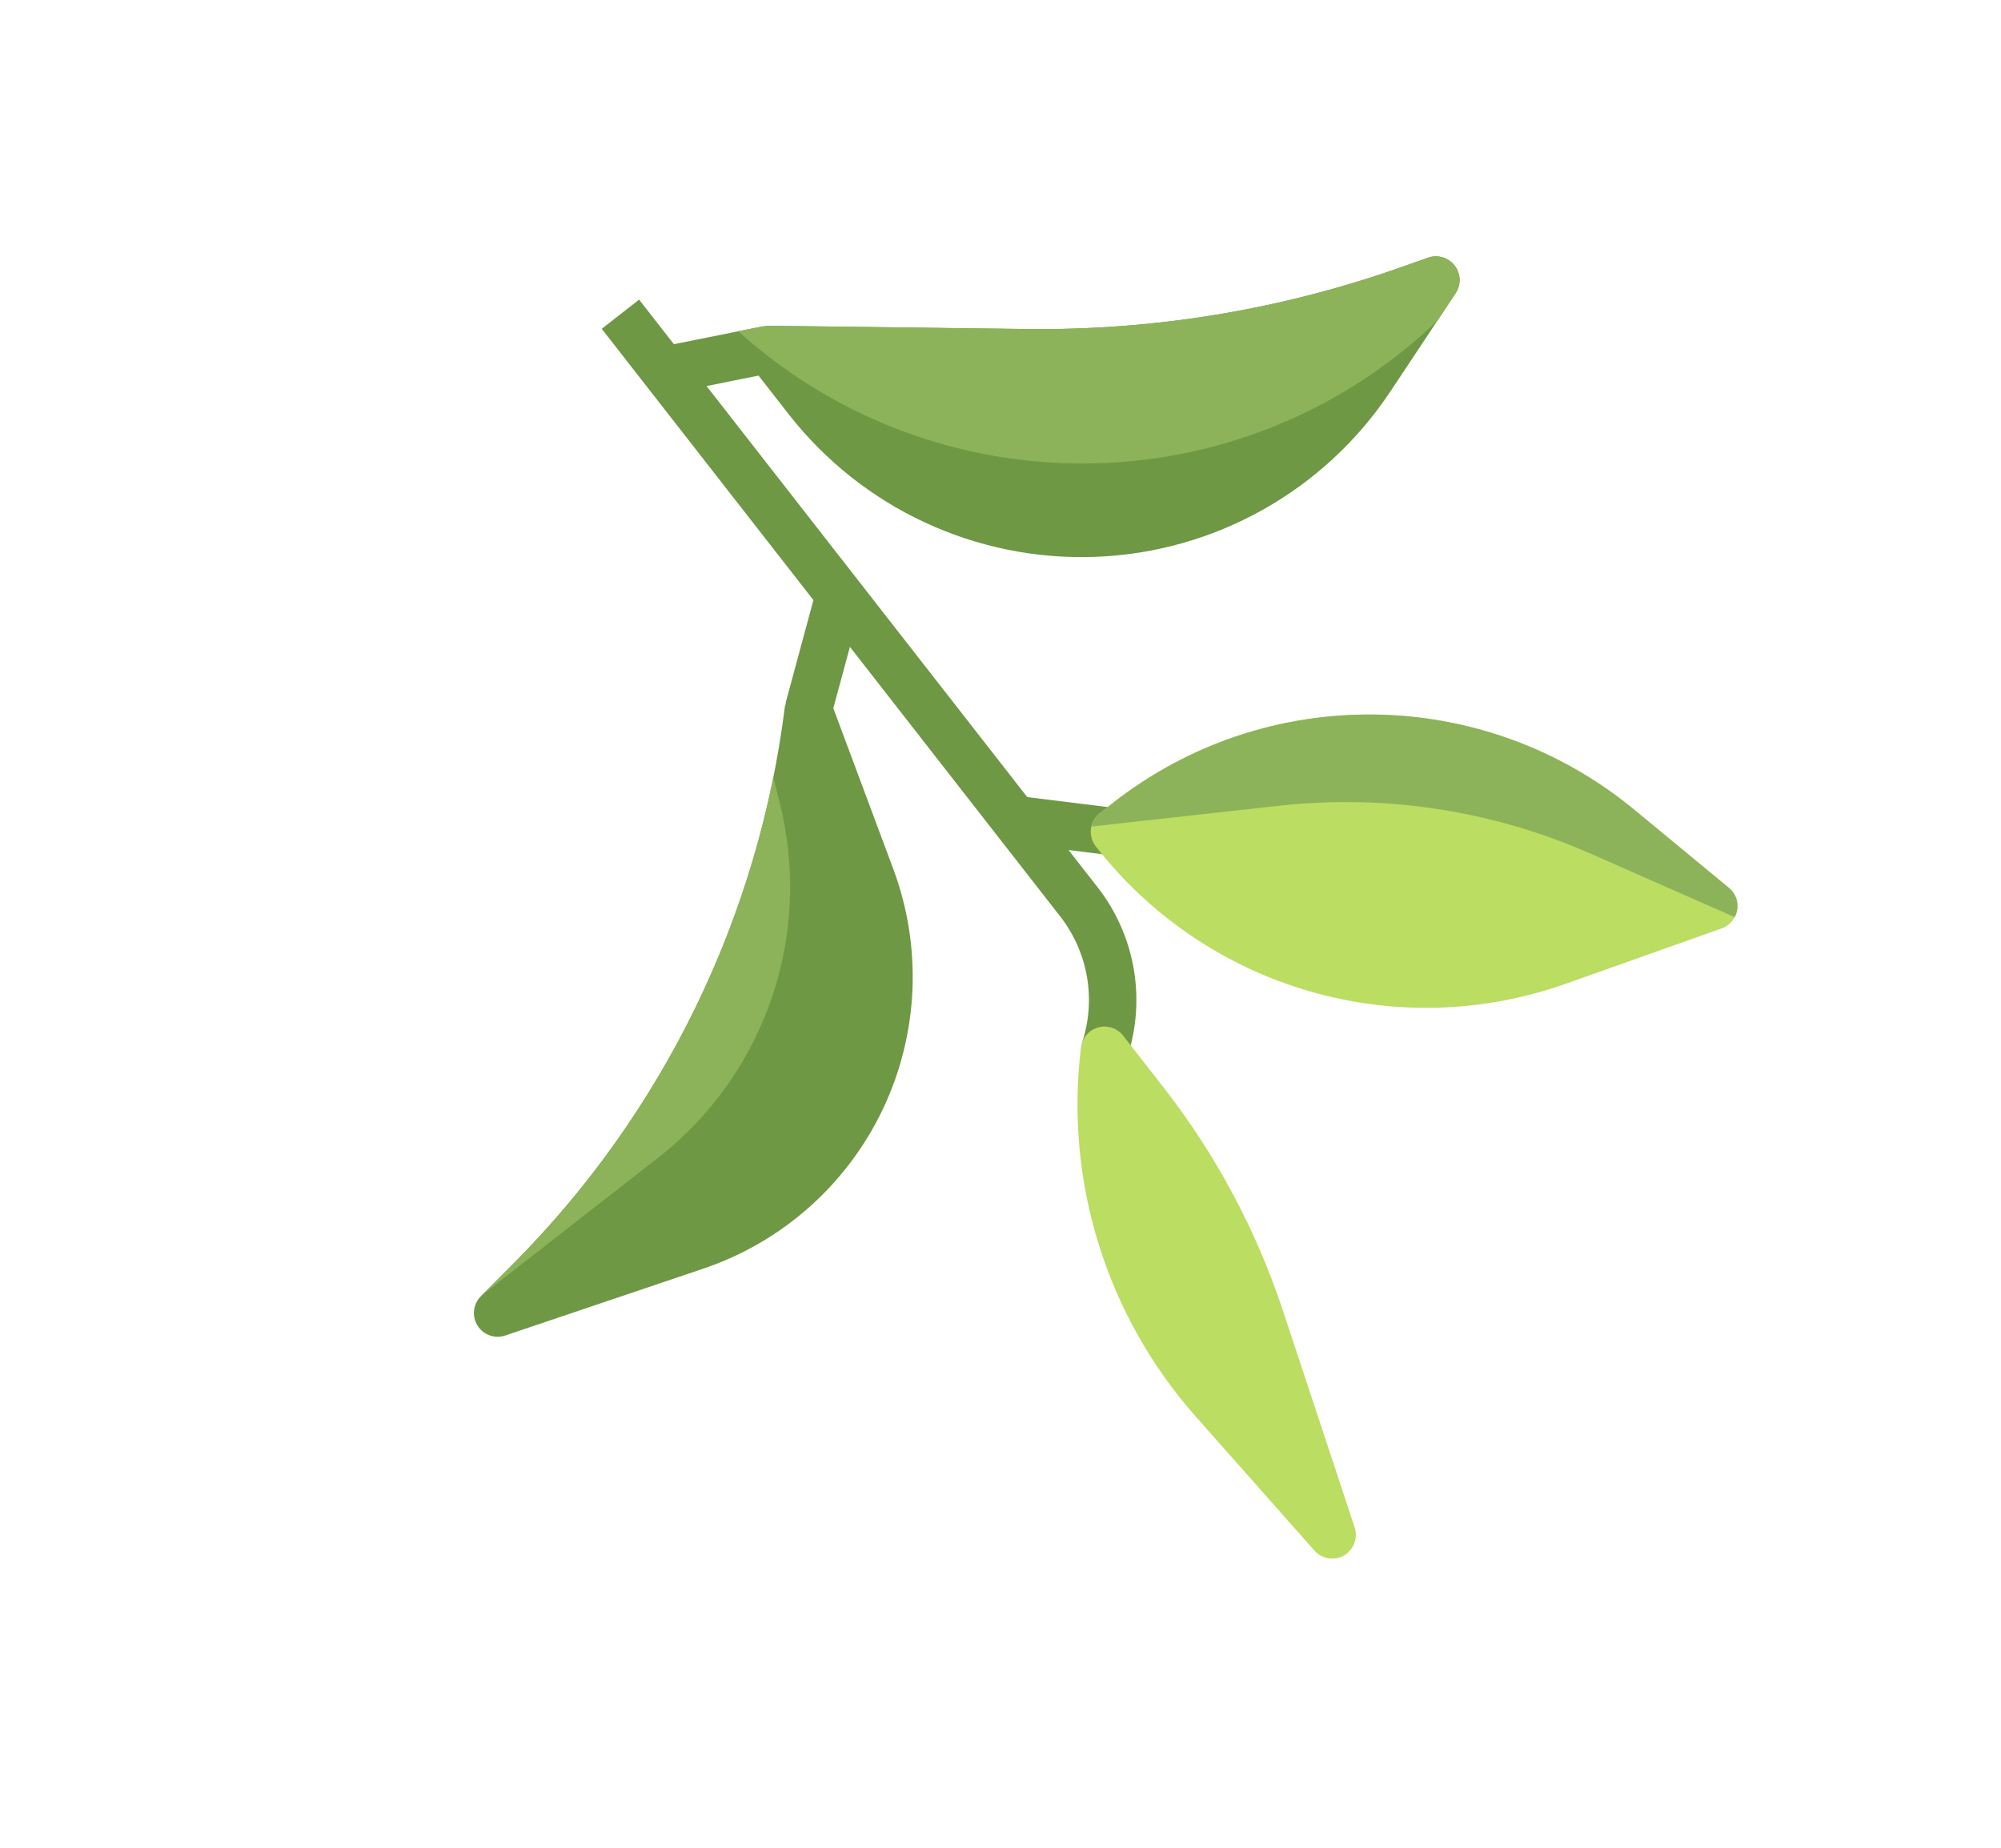 <?xml version="1.0" encoding="UTF-8"?> <svg xmlns="http://www.w3.org/2000/svg" width="575" height="531" viewBox="0 0 575 531" fill="none"> <g opacity="0.75" filter="url(#filter0_d)"> <g filter="url(#filter1_i)"> <path d="M133.409 371.044L190.31 351.834C213.018 344.171 231.638 327.629 241.93 305.982C252.218 284.335 253.297 259.434 244.916 236.961L227.691 190.773L232.461 173.151L292.85 250.557C300.912 260.863 303.277 274.522 299.151 286.928L312.094 291.225C317.653 274.491 314.464 256.076 303.593 242.176L295.283 231.523L307.652 233.058L309.316 219.528L283.419 216.316L191.26 98.189L206.199 95.185L214.829 106.247C235.934 133.294 268.743 148.562 303.005 147.276C337.266 145.986 368.803 128.304 387.763 99.747L406.501 71.533C408.139 69.085 408.023 65.864 406.21 63.54C404.397 61.217 401.301 60.321 398.528 61.314L391.279 63.882C356.549 76.216 319.895 82.282 283.03 81.798L209.063 80.858C208.588 80.882 208.114 80.961 207.654 81.091L207.633 80.993L181.879 86.163L171.886 73.356L161.143 81.737L221.973 159.708L213.965 189.312L214.08 189.341C213.96 189.641 213.859 189.949 213.777 190.261C206.242 250.74 178.864 306.992 135.931 350.205L126.394 359.77C124.165 362.012 123.772 365.495 125.443 368.182C127.114 370.87 130.413 372.055 133.409 371.044Z" fill="#3D7606"></path> </g> <g filter="url(#filter2_i)"> <path d="M331.834 394.325L365.945 432.856C368.092 435.278 371.644 435.861 374.45 434.25C377.23 432.621 378.505 429.274 377.509 426.203L356.91 363.975C349.221 340.724 337.588 318.966 322.517 299.659L310.992 284.887C309.296 282.713 306.457 281.773 303.802 282.506C301.148 283.242 299.196 285.504 298.857 288.239C294.138 326.678 306.145 365.313 331.834 394.325Z" fill="#A4D22E"></path> </g> <g filter="url(#filter3_i)"> <path d="M438.178 269.951L482.948 254.051C485.263 253.233 486.958 251.23 487.386 248.81C487.809 246.389 486.901 243.926 485.001 242.362L458.276 220.291C414.851 184.136 352.091 183.272 307.754 218.213L304.289 220.916C301.323 223.23 300.796 227.514 303.113 230.484C334.956 271.37 389.386 287.273 438.178 269.951Z" fill="#A4D22E"></path> </g> <g filter="url(#filter4_i)"> <path d="M355.784 218.801C386.262 215.424 417.097 220.157 445.178 232.516L486.699 250.807C488.253 247.969 487.549 244.421 485.024 242.391L458.299 220.32C414.873 184.144 352.101 183.269 307.754 218.213L304.289 220.916C303.083 221.89 302.254 223.251 301.942 224.77L355.784 218.801Z" fill="#659A21"></path> <path d="M211.22 270.171C216.227 253.252 216.611 235.298 212.333 218.171L210.454 210.641C199.795 263.466 173.891 311.991 135.939 350.216L126.695 359.468L177.263 320.017C193.505 307.354 205.375 289.925 211.22 270.171Z" fill="#659A21"></path> <path d="M200.374 82.446L200.942 82.953C257.518 133.443 343.095 132.873 398.887 81.633L401.231 79.484L406.505 71.538C408.143 69.09 408.027 65.87 406.214 63.546C404.401 61.222 401.306 60.326 398.535 61.322L391.283 63.888C356.551 76.218 319.897 82.285 283.03 81.798L209.063 80.858C208.588 80.882 208.114 80.961 207.654 81.091L207.633 80.994L200.374 82.446Z" fill="#659A21"></path> </g> </g> <defs> <filter id="filter0_d" x="0" y="-44" width="502.009" height="495.791" filterUnits="userSpaceOnUse" color-interpolation-filters="sRGB"> <feFlood flood-opacity="0" result="BackgroundImageFix"></feFlood> <feColorMatrix in="SourceAlpha" type="matrix" values="0 0 0 0 0 0 0 0 0 0 0 0 0 0 0 0 0 0 127 0"></feColorMatrix> <feOffset dx="6.866" dy="6.866"></feOffset> <feGaussianBlur stdDeviation="2.452"></feGaussianBlur> <feColorMatrix type="matrix" values="0 0 0 0 0 0 0 0 0 0 0 0 0 0 0 0 0 0 0.25 0"></feColorMatrix> <feBlend mode="normal" in2="BackgroundImageFix" result="effect1_dropShadow"></feBlend> <feBlend mode="normal" in="SourceGraphic" in2="effect1_dropShadow" result="shape"></feBlend> </filter> <filter id="filter1_i" x="0" y="-44" width="485.927" height="459.793" filterUnits="userSpaceOnUse" color-interpolation-filters="sRGB"> <feFlood flood-opacity="0" result="BackgroundImageFix"></feFlood> <feBlend mode="normal" in="SourceGraphic" in2="BackgroundImageFix" result="shape"></feBlend> <feColorMatrix in="SourceAlpha" type="matrix" values="0 0 0 0 0 0 0 0 0 0 0 0 0 0 0 0 0 0 127 0" result="hardAlpha"></feColorMatrix> <feOffset dx="4.904" dy="5.885"></feOffset> <feGaussianBlur stdDeviation="2.452"></feGaussianBlur> <feComposite in2="hardAlpha" operator="arithmetic" k2="-1" k3="1"></feComposite> <feColorMatrix type="matrix" values="0 0 0 0 0 0 0 0 0 0 0 0 0 0 0 0 0 0 0.25 0"></feColorMatrix> <feBlend mode="normal" in2="shape" result="effect1_innerShadow"></feBlend> </filter> <filter id="filter2_i" x="266.473" y="279.512" width="145.908" height="165.413" filterUnits="userSpaceOnUse" color-interpolation-filters="sRGB"> <feFlood flood-opacity="0" result="BackgroundImageFix"></feFlood> <feBlend mode="normal" in="SourceGraphic" in2="BackgroundImageFix" result="shape"></feBlend> <feColorMatrix in="SourceAlpha" type="matrix" values="0 0 0 0 0 0 0 0 0 0 0 0 0 0 0 0 0 0 127 0" result="hardAlpha"></feColorMatrix> <feOffset dx="4.904" dy="5.885"></feOffset> <feGaussianBlur stdDeviation="2.452"></feGaussianBlur> <feComposite in2="hardAlpha" operator="arithmetic" k2="-1" k3="1"></feComposite> <feColorMatrix type="matrix" values="0 0 0 0 0 0 0 0 0 0 0 0 0 0 0 0 0 0 0.25 0"></feColorMatrix> <feBlend mode="normal" in2="shape" result="effect1_innerShadow"></feBlend> </filter> <filter id="filter3_i" x="298.917" y="141.287" width="196.226" height="196.245" filterUnits="userSpaceOnUse" color-interpolation-filters="sRGB"> <feFlood flood-opacity="0" result="BackgroundImageFix"></feFlood> <feBlend mode="normal" in="SourceGraphic" in2="BackgroundImageFix" result="shape"></feBlend> <feColorMatrix in="SourceAlpha" type="matrix" values="0 0 0 0 0 0 0 0 0 0 0 0 0 0 0 0 0 0 127 0" result="hardAlpha"></feColorMatrix> <feOffset dx="4.904" dy="5.885"></feOffset> <feGaussianBlur stdDeviation="2.452"></feGaussianBlur> <feComposite in2="hardAlpha" operator="arithmetic" k2="-1" k3="1"></feComposite> <feColorMatrix type="matrix" values="0 0 0 0 0 0 0 0 0 0 0 0 0 0 0 0 0 0 0.25 0"></feColorMatrix> <feBlend mode="normal" in2="shape" result="effect1_innerShadow"></feBlend> </filter> <filter id="filter4_i" x="86.208" y="-24.533" width="408.576" height="388.906" filterUnits="userSpaceOnUse" color-interpolation-filters="sRGB"> <feFlood flood-opacity="0" result="BackgroundImageFix"></feFlood> <feBlend mode="normal" in="SourceGraphic" in2="BackgroundImageFix" result="shape"></feBlend> <feColorMatrix in="SourceAlpha" type="matrix" values="0 0 0 0 0 0 0 0 0 0 0 0 0 0 0 0 0 0 127 0" result="hardAlpha"></feColorMatrix> <feOffset dx="4.904" dy="5.885"></feOffset> <feGaussianBlur stdDeviation="2.452"></feGaussianBlur> <feComposite in2="hardAlpha" operator="arithmetic" k2="-1" k3="1"></feComposite> <feColorMatrix type="matrix" values="0 0 0 0 0 0 0 0 0 0 0 0 0 0 0 0 0 0 0.25 0"></feColorMatrix> <feBlend mode="normal" in2="shape" result="effect1_innerShadow"></feBlend> </filter> </defs> </svg> 